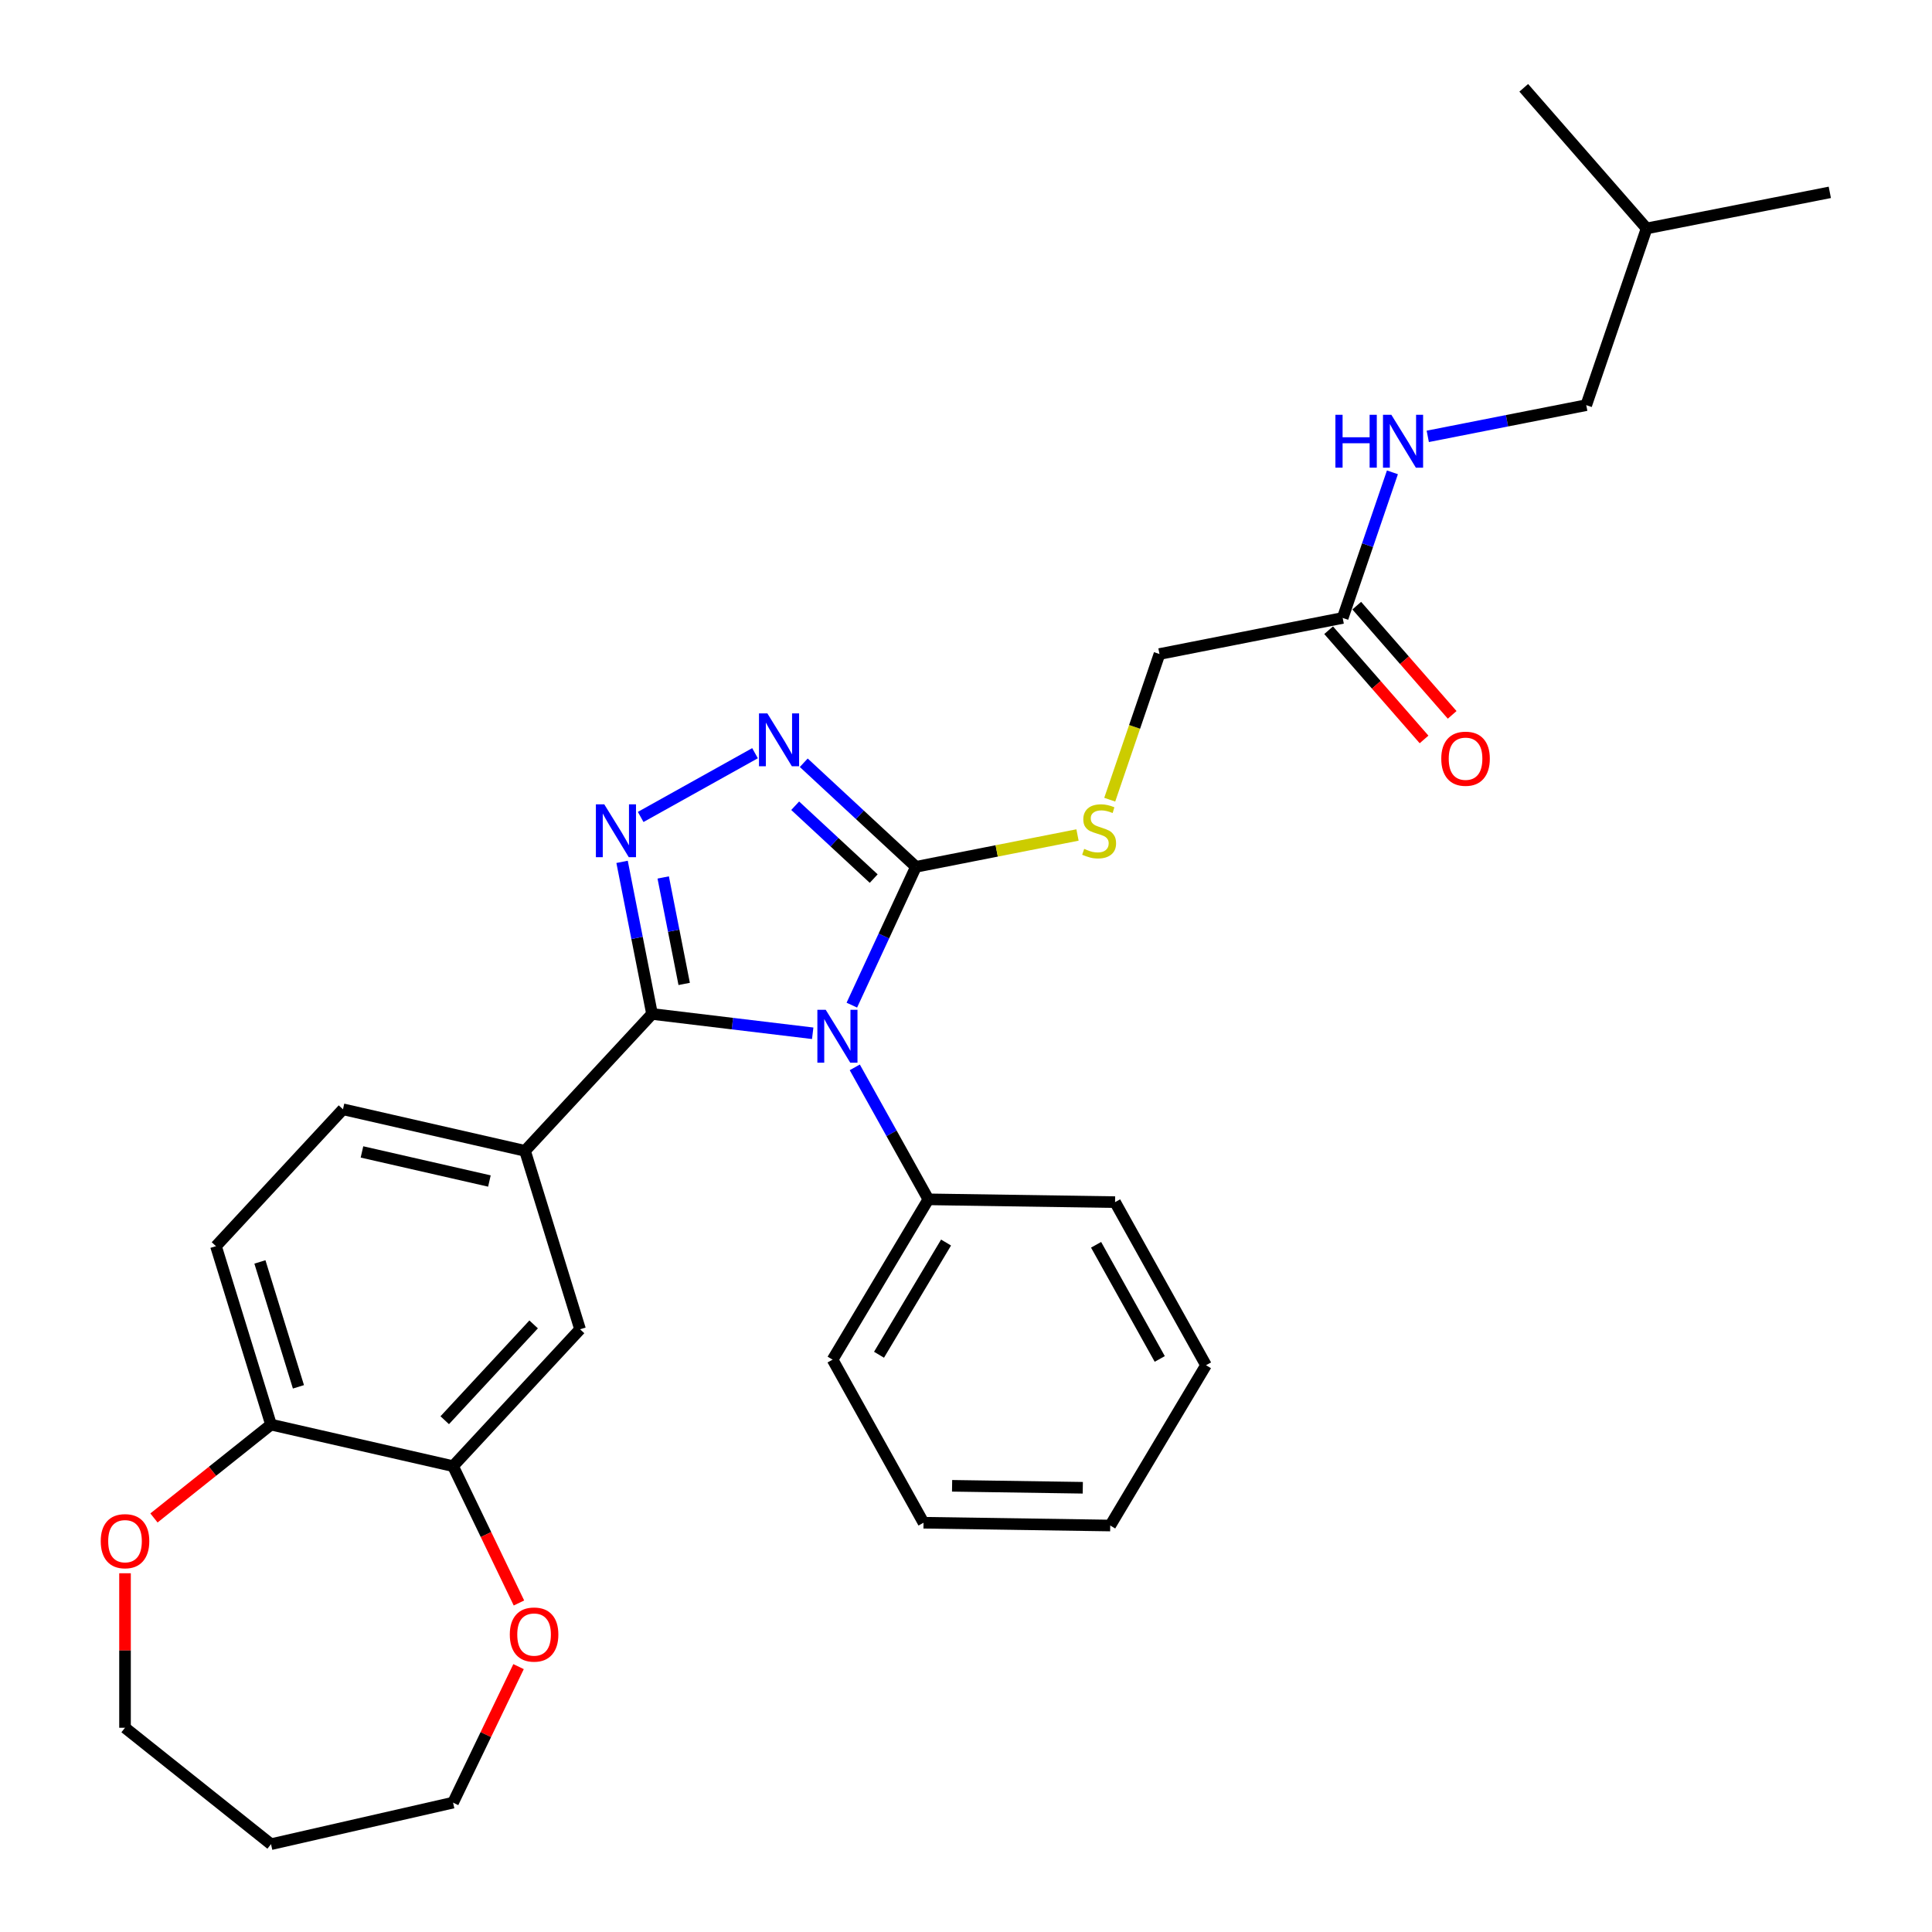 <?xml version='1.0' encoding='iso-8859-1'?>
<svg version='1.1' baseProfile='full'
              xmlns='http://www.w3.org/2000/svg'
                      xmlns:rdkit='http://www.rdkit.org/xml'
                      xmlns:xlink='http://www.w3.org/1999/xlink'
                  xml:space='preserve'
width='1000px' height='1000px' viewBox='0 0 1000 1000'>
<!-- END OF HEADER -->
<rect style='opacity:1.0;fill:#FFFFFF;stroke:none' width='1000' height='1000' x='0' y='0'> </rect>
<path class='bond-0' d='M 420.654,534.823 L 379.073,529.823' style='fill:none;fill-rule:evenodd;stroke:#0000FF;stroke-width:6px;stroke-linecap:butt;stroke-linejoin:miter;stroke-opacity:1' />
<path class='bond-0' d='M 379.073,529.823 L 337.491,524.822' style='fill:none;fill-rule:evenodd;stroke:#000000;stroke-width:6px;stroke-linecap:butt;stroke-linejoin:miter;stroke-opacity:1' />
<path class='bond-2' d='M 440.91,520.26 L 457.495,484.462' style='fill:none;fill-rule:evenodd;stroke:#0000FF;stroke-width:6px;stroke-linecap:butt;stroke-linejoin:miter;stroke-opacity:1' />
<path class='bond-2' d='M 457.495,484.462 L 474.079,448.665' style='fill:none;fill-rule:evenodd;stroke:#000000;stroke-width:6px;stroke-linecap:butt;stroke-linejoin:miter;stroke-opacity:1' />
<path class='bond-8' d='M 442.429,552.464 L 461.474,586.621' style='fill:none;fill-rule:evenodd;stroke:#0000FF;stroke-width:6px;stroke-linecap:butt;stroke-linejoin:miter;stroke-opacity:1' />
<path class='bond-8' d='M 461.474,586.621 L 480.519,620.778' style='fill:none;fill-rule:evenodd;stroke:#000000;stroke-width:6px;stroke-linecap:butt;stroke-linejoin:miter;stroke-opacity:1' />
<path class='bond-1' d='M 337.491,524.822 L 329.738,485.459' style='fill:none;fill-rule:evenodd;stroke:#000000;stroke-width:6px;stroke-linecap:butt;stroke-linejoin:miter;stroke-opacity:1' />
<path class='bond-1' d='M 329.738,485.459 L 321.984,446.096' style='fill:none;fill-rule:evenodd;stroke:#0000FF;stroke-width:6px;stroke-linecap:butt;stroke-linejoin:miter;stroke-opacity:1' />
<path class='bond-1' d='M 354.131,509.278 L 348.704,481.723' style='fill:none;fill-rule:evenodd;stroke:#000000;stroke-width:6px;stroke-linecap:butt;stroke-linejoin:miter;stroke-opacity:1' />
<path class='bond-1' d='M 348.704,481.723 L 343.276,454.169' style='fill:none;fill-rule:evenodd;stroke:#0000FF;stroke-width:6px;stroke-linecap:butt;stroke-linejoin:miter;stroke-opacity:1' />
<path class='bond-4' d='M 337.491,524.822 L 271.752,595.673' style='fill:none;fill-rule:evenodd;stroke:#000000;stroke-width:6px;stroke-linecap:butt;stroke-linejoin:miter;stroke-opacity:1' />
<path class='bond-30' d='M 331.609,422.858 L 390.798,389.856' style='fill:none;fill-rule:evenodd;stroke:#0000FF;stroke-width:6px;stroke-linecap:butt;stroke-linejoin:miter;stroke-opacity:1' />
<path class='bond-3' d='M 474.079,448.665 L 445.052,421.732' style='fill:none;fill-rule:evenodd;stroke:#000000;stroke-width:6px;stroke-linecap:butt;stroke-linejoin:miter;stroke-opacity:1' />
<path class='bond-3' d='M 445.052,421.732 L 416.025,394.799' style='fill:none;fill-rule:evenodd;stroke:#0000FF;stroke-width:6px;stroke-linecap:butt;stroke-linejoin:miter;stroke-opacity:1' />
<path class='bond-3' d='M 452.223,454.755 L 431.904,435.902' style='fill:none;fill-rule:evenodd;stroke:#000000;stroke-width:6px;stroke-linecap:butt;stroke-linejoin:miter;stroke-opacity:1' />
<path class='bond-3' d='M 431.904,435.902 L 411.585,417.049' style='fill:none;fill-rule:evenodd;stroke:#0000FF;stroke-width:6px;stroke-linecap:butt;stroke-linejoin:miter;stroke-opacity:1' />
<path class='bond-5' d='M 474.079,448.665 L 515.897,440.428' style='fill:none;fill-rule:evenodd;stroke:#000000;stroke-width:6px;stroke-linecap:butt;stroke-linejoin:miter;stroke-opacity:1' />
<path class='bond-5' d='M 515.897,440.428 L 557.715,432.191' style='fill:none;fill-rule:evenodd;stroke:#CCCC00;stroke-width:6px;stroke-linecap:butt;stroke-linejoin:miter;stroke-opacity:1' />
<path class='bond-7' d='M 271.752,595.673 L 300.24,688.03' style='fill:none;fill-rule:evenodd;stroke:#000000;stroke-width:6px;stroke-linecap:butt;stroke-linejoin:miter;stroke-opacity:1' />
<path class='bond-13' d='M 271.752,595.673 L 177.524,574.166' style='fill:none;fill-rule:evenodd;stroke:#000000;stroke-width:6px;stroke-linecap:butt;stroke-linejoin:miter;stroke-opacity:1' />
<path class='bond-13' d='M 253.316,611.292 L 187.357,596.237' style='fill:none;fill-rule:evenodd;stroke:#000000;stroke-width:6px;stroke-linecap:butt;stroke-linejoin:miter;stroke-opacity:1' />
<path class='bond-17' d='M 574.394,413.923 L 587.27,376.223' style='fill:none;fill-rule:evenodd;stroke:#CCCC00;stroke-width:6px;stroke-linecap:butt;stroke-linejoin:miter;stroke-opacity:1' />
<path class='bond-17' d='M 587.27,376.223 L 600.146,338.523' style='fill:none;fill-rule:evenodd;stroke:#000000;stroke-width:6px;stroke-linecap:butt;stroke-linejoin:miter;stroke-opacity:1' />
<path class='bond-6' d='M 234.501,758.88 L 300.24,688.03' style='fill:none;fill-rule:evenodd;stroke:#000000;stroke-width:6px;stroke-linecap:butt;stroke-linejoin:miter;stroke-opacity:1' />
<path class='bond-6' d='M 230.192,735.104 L 276.209,685.509' style='fill:none;fill-rule:evenodd;stroke:#000000;stroke-width:6px;stroke-linecap:butt;stroke-linejoin:miter;stroke-opacity:1' />
<path class='bond-11' d='M 234.501,758.88 L 251.554,794.291' style='fill:none;fill-rule:evenodd;stroke:#000000;stroke-width:6px;stroke-linecap:butt;stroke-linejoin:miter;stroke-opacity:1' />
<path class='bond-11' d='M 251.554,794.291 L 268.607,829.702' style='fill:none;fill-rule:evenodd;stroke:#FF0000;stroke-width:6px;stroke-linecap:butt;stroke-linejoin:miter;stroke-opacity:1' />
<path class='bond-32' d='M 234.501,758.88 L 140.273,737.373' style='fill:none;fill-rule:evenodd;stroke:#000000;stroke-width:6px;stroke-linecap:butt;stroke-linejoin:miter;stroke-opacity:1' />
<path class='bond-22' d='M 480.519,620.778 L 430.946,703.748' style='fill:none;fill-rule:evenodd;stroke:#000000;stroke-width:6px;stroke-linecap:butt;stroke-linejoin:miter;stroke-opacity:1' />
<path class='bond-22' d='M 489.677,643.138 L 454.976,701.216' style='fill:none;fill-rule:evenodd;stroke:#000000;stroke-width:6px;stroke-linecap:butt;stroke-linejoin:miter;stroke-opacity:1' />
<path class='bond-23' d='M 480.519,620.778 L 577.159,622.224' style='fill:none;fill-rule:evenodd;stroke:#000000;stroke-width:6px;stroke-linecap:butt;stroke-linejoin:miter;stroke-opacity:1' />
<path class='bond-9' d='M 694.975,319.845 L 600.146,338.523' style='fill:none;fill-rule:evenodd;stroke:#000000;stroke-width:6px;stroke-linecap:butt;stroke-linejoin:miter;stroke-opacity:1' />
<path class='bond-12' d='M 694.975,319.845 L 707.844,282.164' style='fill:none;fill-rule:evenodd;stroke:#000000;stroke-width:6px;stroke-linecap:butt;stroke-linejoin:miter;stroke-opacity:1' />
<path class='bond-12' d='M 707.844,282.164 L 720.714,244.483' style='fill:none;fill-rule:evenodd;stroke:#0000FF;stroke-width:6px;stroke-linecap:butt;stroke-linejoin:miter;stroke-opacity:1' />
<path class='bond-15' d='M 687.696,326.204 L 712.39,354.468' style='fill:none;fill-rule:evenodd;stroke:#000000;stroke-width:6px;stroke-linecap:butt;stroke-linejoin:miter;stroke-opacity:1' />
<path class='bond-15' d='M 712.39,354.468 L 737.084,382.732' style='fill:none;fill-rule:evenodd;stroke:#FF0000;stroke-width:6px;stroke-linecap:butt;stroke-linejoin:miter;stroke-opacity:1' />
<path class='bond-15' d='M 702.253,313.486 L 726.947,341.75' style='fill:none;fill-rule:evenodd;stroke:#000000;stroke-width:6px;stroke-linecap:butt;stroke-linejoin:miter;stroke-opacity:1' />
<path class='bond-15' d='M 726.947,341.75 L 751.641,370.014' style='fill:none;fill-rule:evenodd;stroke:#FF0000;stroke-width:6px;stroke-linecap:butt;stroke-linejoin:miter;stroke-opacity:1' />
<path class='bond-10' d='M 140.273,737.373 L 111.785,645.016' style='fill:none;fill-rule:evenodd;stroke:#000000;stroke-width:6px;stroke-linecap:butt;stroke-linejoin:miter;stroke-opacity:1' />
<path class='bond-10' d='M 154.471,717.822 L 134.529,653.172' style='fill:none;fill-rule:evenodd;stroke:#000000;stroke-width:6px;stroke-linecap:butt;stroke-linejoin:miter;stroke-opacity:1' />
<path class='bond-14' d='M 140.273,737.373 L 109.981,761.53' style='fill:none;fill-rule:evenodd;stroke:#000000;stroke-width:6px;stroke-linecap:butt;stroke-linejoin:miter;stroke-opacity:1' />
<path class='bond-14' d='M 109.981,761.53 L 79.689,785.687' style='fill:none;fill-rule:evenodd;stroke:#FF0000;stroke-width:6px;stroke-linecap:butt;stroke-linejoin:miter;stroke-opacity:1' />
<path class='bond-20' d='M 268.403,862.641 L 251.452,897.84' style='fill:none;fill-rule:evenodd;stroke:#FF0000;stroke-width:6px;stroke-linecap:butt;stroke-linejoin:miter;stroke-opacity:1' />
<path class='bond-20' d='M 251.452,897.84 L 234.501,933.039' style='fill:none;fill-rule:evenodd;stroke:#000000;stroke-width:6px;stroke-linecap:butt;stroke-linejoin:miter;stroke-opacity:1' />
<path class='bond-18' d='M 739.01,225.861 L 780.026,217.782' style='fill:none;fill-rule:evenodd;stroke:#0000FF;stroke-width:6px;stroke-linecap:butt;stroke-linejoin:miter;stroke-opacity:1' />
<path class='bond-18' d='M 780.026,217.782 L 821.042,209.703' style='fill:none;fill-rule:evenodd;stroke:#000000;stroke-width:6px;stroke-linecap:butt;stroke-linejoin:miter;stroke-opacity:1' />
<path class='bond-16' d='M 177.524,574.166 L 111.785,645.016' style='fill:none;fill-rule:evenodd;stroke:#000000;stroke-width:6px;stroke-linecap:butt;stroke-linejoin:miter;stroke-opacity:1' />
<path class='bond-21' d='M 64.709,814.316 L 64.709,854.3' style='fill:none;fill-rule:evenodd;stroke:#FF0000;stroke-width:6px;stroke-linecap:butt;stroke-linejoin:miter;stroke-opacity:1' />
<path class='bond-21' d='M 64.709,854.3 L 64.709,894.285' style='fill:none;fill-rule:evenodd;stroke:#000000;stroke-width:6px;stroke-linecap:butt;stroke-linejoin:miter;stroke-opacity:1' />
<path class='bond-24' d='M 821.042,209.703 L 852.281,118.24' style='fill:none;fill-rule:evenodd;stroke:#000000;stroke-width:6px;stroke-linecap:butt;stroke-linejoin:miter;stroke-opacity:1' />
<path class='bond-19' d='M 140.273,954.545 L 234.501,933.039' style='fill:none;fill-rule:evenodd;stroke:#000000;stroke-width:6px;stroke-linecap:butt;stroke-linejoin:miter;stroke-opacity:1' />
<path class='bond-33' d='M 140.273,954.545 L 64.709,894.285' style='fill:none;fill-rule:evenodd;stroke:#000000;stroke-width:6px;stroke-linecap:butt;stroke-linejoin:miter;stroke-opacity:1' />
<path class='bond-27' d='M 430.946,703.748 L 478.014,788.163' style='fill:none;fill-rule:evenodd;stroke:#000000;stroke-width:6px;stroke-linecap:butt;stroke-linejoin:miter;stroke-opacity:1' />
<path class='bond-28' d='M 577.159,622.224 L 624.227,706.639' style='fill:none;fill-rule:evenodd;stroke:#000000;stroke-width:6px;stroke-linecap:butt;stroke-linejoin:miter;stroke-opacity:1' />
<path class='bond-28' d='M 567.336,644.299 L 600.283,703.39' style='fill:none;fill-rule:evenodd;stroke:#000000;stroke-width:6px;stroke-linecap:butt;stroke-linejoin:miter;stroke-opacity:1' />
<path class='bond-25' d='M 852.281,118.24 L 947.11,99.561' style='fill:none;fill-rule:evenodd;stroke:#000000;stroke-width:6px;stroke-linecap:butt;stroke-linejoin:miter;stroke-opacity:1' />
<path class='bond-26' d='M 852.281,118.24 L 788.69,45.455' style='fill:none;fill-rule:evenodd;stroke:#000000;stroke-width:6px;stroke-linecap:butt;stroke-linejoin:miter;stroke-opacity:1' />
<path class='bond-31' d='M 478.014,788.163 L 574.654,789.609' style='fill:none;fill-rule:evenodd;stroke:#000000;stroke-width:6px;stroke-linecap:butt;stroke-linejoin:miter;stroke-opacity:1' />
<path class='bond-31' d='M 492.8,769.052 L 560.448,770.064' style='fill:none;fill-rule:evenodd;stroke:#000000;stroke-width:6px;stroke-linecap:butt;stroke-linejoin:miter;stroke-opacity:1' />
<path class='bond-29' d='M 624.227,706.639 L 574.654,789.609' style='fill:none;fill-rule:evenodd;stroke:#000000;stroke-width:6px;stroke-linecap:butt;stroke-linejoin:miter;stroke-opacity:1' />
<path  class='atom-0' d='M 427.4 522.676
L 436.37 537.174
Q 437.259 538.604, 438.689 541.195
Q 440.12 543.785, 440.197 543.939
L 440.197 522.676
L 443.831 522.676
L 443.831 550.048
L 440.081 550.048
L 430.455 534.197
Q 429.333 532.341, 428.135 530.215
Q 426.975 528.089, 426.627 527.431
L 426.627 550.048
L 423.07 550.048
L 423.07 522.676
L 427.4 522.676
' fill='#0000FF'/>
<path  class='atom-2' d='M 312.762 416.308
L 321.732 430.805
Q 322.621 432.236, 324.051 434.826
Q 325.482 437.416, 325.559 437.571
L 325.559 416.308
L 329.193 416.308
L 329.193 443.679
L 325.443 443.679
L 315.817 427.829
Q 314.695 425.973, 313.497 423.847
Q 312.337 421.72, 311.989 421.063
L 311.989 443.679
L 308.432 443.679
L 308.432 416.308
L 312.762 416.308
' fill='#0000FF'/>
<path  class='atom-4' d='M 397.178 369.24
L 406.147 383.737
Q 407.037 385.168, 408.467 387.758
Q 409.897 390.348, 409.975 390.503
L 409.975 369.24
L 413.609 369.24
L 413.609 396.611
L 409.859 396.611
L 400.232 380.761
Q 399.111 378.905, 397.913 376.779
Q 396.753 374.652, 396.405 373.995
L 396.405 396.611
L 392.848 396.611
L 392.848 369.24
L 397.178 369.24
' fill='#0000FF'/>
<path  class='atom-6' d='M 561.175 439.381
Q 561.485 439.497, 562.761 440.038
Q 564.036 440.579, 565.428 440.927
Q 566.859 441.237, 568.25 441.237
Q 570.841 441.237, 572.348 440
Q 573.856 438.724, 573.856 436.52
Q 573.856 435.012, 573.083 434.085
Q 572.348 433.157, 571.188 432.654
Q 570.029 432.152, 568.096 431.572
Q 565.66 430.837, 564.191 430.141
Q 562.761 429.445, 561.717 427.976
Q 560.712 426.507, 560.712 424.033
Q 560.712 420.592, 563.031 418.466
Q 565.389 416.339, 570.029 416.339
Q 573.199 416.339, 576.794 417.847
L 575.905 420.824
Q 572.619 419.471, 570.145 419.471
Q 567.477 419.471, 566.008 420.592
Q 564.539 421.675, 564.578 423.569
Q 564.578 425.038, 565.312 425.927
Q 566.085 426.816, 567.168 427.319
Q 568.289 427.822, 570.145 428.401
Q 572.619 429.175, 574.088 429.948
Q 575.557 430.721, 576.601 432.306
Q 577.683 433.853, 577.683 436.52
Q 577.683 440.309, 575.132 442.358
Q 572.619 444.368, 568.405 444.368
Q 565.969 444.368, 564.114 443.827
Q 562.297 443.324, 560.132 442.435
L 561.175 439.381
' fill='#CCCC00'/>
<path  class='atom-12' d='M 263.872 846.036
Q 263.872 839.464, 267.119 835.791
Q 270.366 832.119, 276.436 832.119
Q 282.506 832.119, 285.753 835.791
Q 289.001 839.464, 289.001 846.036
Q 289.001 852.686, 285.715 856.475
Q 282.428 860.225, 276.436 860.225
Q 270.405 860.225, 267.119 856.475
Q 263.872 852.725, 263.872 846.036
M 276.436 857.132
Q 280.611 857.132, 282.854 854.348
Q 285.135 851.526, 285.135 846.036
Q 285.135 840.663, 282.854 837.956
Q 280.611 835.212, 276.436 835.212
Q 272.261 835.212, 269.98 837.918
Q 267.738 840.624, 267.738 846.036
Q 267.738 851.565, 269.98 854.348
Q 272.261 857.132, 276.436 857.132
' fill='#FF0000'/>
<path  class='atom-13' d='M 691.206 214.696
L 694.918 214.696
L 694.918 226.332
L 708.913 226.332
L 708.913 214.696
L 712.624 214.696
L 712.624 242.067
L 708.913 242.067
L 708.913 229.425
L 694.918 229.425
L 694.918 242.067
L 691.206 242.067
L 691.206 214.696
' fill='#0000FF'/>
<path  class='atom-13' d='M 720.163 214.696
L 729.132 229.193
Q 730.021 230.624, 731.452 233.214
Q 732.882 235.804, 732.96 235.959
L 732.96 214.696
L 736.594 214.696
L 736.594 242.067
L 732.844 242.067
L 723.217 226.216
Q 722.096 224.361, 720.898 222.234
Q 719.738 220.108, 719.39 219.451
L 719.39 242.067
L 715.833 242.067
L 715.833 214.696
L 720.163 214.696
' fill='#0000FF'/>
<path  class='atom-15' d='M 52.144 797.711
Q 52.144 791.139, 55.391 787.466
Q 58.639 783.793, 64.709 783.793
Q 70.778 783.793, 74.026 787.466
Q 77.273 791.139, 77.273 797.711
Q 77.273 804.361, 73.987 808.149
Q 70.701 811.899, 64.709 811.899
Q 58.677 811.899, 55.391 808.149
Q 52.144 804.399, 52.144 797.711
M 64.709 808.807
Q 68.884 808.807, 71.126 806.023
Q 73.407 803.201, 73.407 797.711
Q 73.407 792.337, 71.126 789.631
Q 68.884 786.886, 64.709 786.886
Q 60.533 786.886, 58.252 789.592
Q 56.01 792.299, 56.01 797.711
Q 56.01 803.239, 58.252 806.023
Q 60.533 808.807, 64.709 808.807
' fill='#FF0000'/>
<path  class='atom-16' d='M 746.001 392.707
Q 746.001 386.135, 749.248 382.462
Q 752.496 378.789, 758.565 378.789
Q 764.635 378.789, 767.882 382.462
Q 771.13 386.135, 771.13 392.707
Q 771.13 399.357, 767.844 403.145
Q 764.558 406.896, 758.565 406.896
Q 752.534 406.896, 749.248 403.145
Q 746.001 399.395, 746.001 392.707
M 758.565 403.803
Q 762.741 403.803, 764.983 401.019
Q 767.264 398.197, 767.264 392.707
Q 767.264 387.333, 764.983 384.627
Q 762.741 381.882, 758.565 381.882
Q 754.39 381.882, 752.109 384.588
Q 749.867 387.295, 749.867 392.707
Q 749.867 398.236, 752.109 401.019
Q 754.39 403.803, 758.565 403.803
' fill='#FF0000'/>
</svg>
